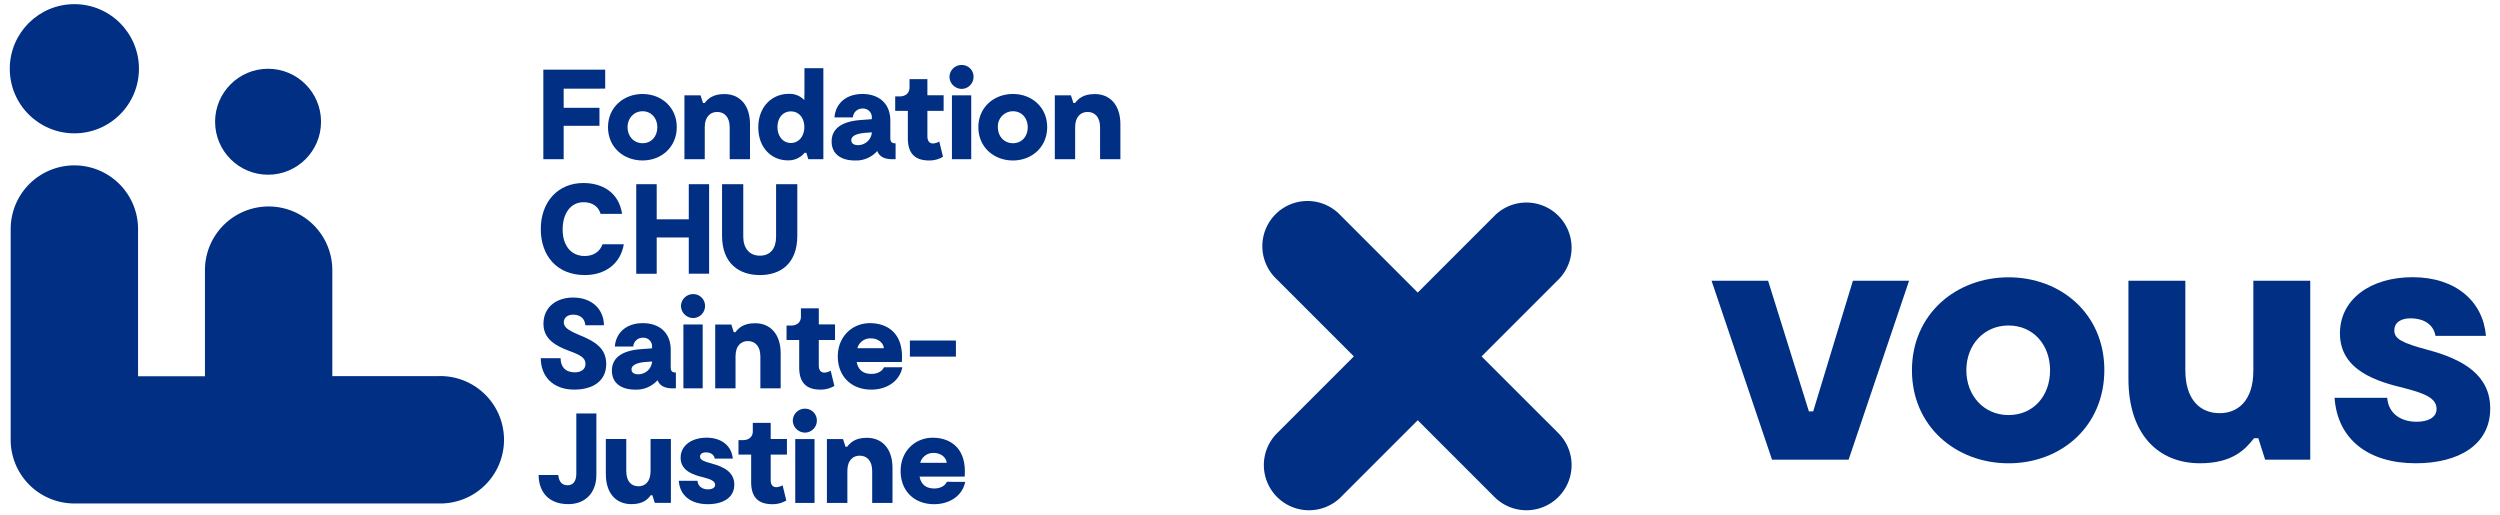 <svg xmlns="http://www.w3.org/2000/svg" viewBox="0 0 1017.93 209.78"><defs><style>.cls-1{fill:#002f84;}</style></defs><g id="Calque_3" data-name="Calque 3"><path class="cls-1" d="M178.77,153.16H135.31V110a25.93,25.93,0,0,0-51.86,0v43.2H56.21V93.27a25.93,25.93,0,0,0-51.86,0V179.1A25.93,25.93,0,0,0,30.28,205H178.77a25.94,25.94,0,1,0,0-51.87Z"/><circle class="cls-1" cx="30.28" cy="27.99" r="26.3"/><circle class="cls-1" cx="109.15" cy="49.57" r="21.57"/><path class="cls-1" d="M229.51,36.09v7.8h14.57v7.34H229.51V64.82h-8.28V28.38h25.19v7.71Z"/><path class="cls-1" d="M247.56,51.8c0-8.22,6.46-13.53,14.05-13.53s13.95,5.31,13.95,13.48-6.29,13.59-13.95,13.59S247.56,60,247.56,51.8Zm20.09,0c0-3.69-2.44-6.5-6-6.5s-6.14,2.81-6.14,6.5,2.55,6.51,6.14,6.51S267.65,55.55,267.65,51.8Z"/><path class="cls-1" d="M305.38,50.55V64.82h-8.27v-13c0-4.21-2.19-6.24-5.1-6.24-2.61,0-5.05,1.77-5.05,6.19V64.82h-8.28v-26h6.56l1,3.12h.68c1.19-1.5,3.07-3.64,8-3.64C300.91,38.27,305.38,42.49,305.38,50.55Z"/><path class="cls-1" d="M335.25,27.76V64.82h-6.14l-.78-2.61h-.73a8.38,8.38,0,0,1-6.92,3.07c-6.4,0-11.92-5-11.92-13.42,0-8.54,5.73-13.64,12.34-13.64a8.23,8.23,0,0,1,6.4,2.55v-2h.05v-11Zm-7.75,24c0-3.75-2.19-6.4-5.47-6.4s-5.46,2.65-5.46,6.4,2.29,6.46,5.46,6.46S327.5,55.5,327.5,51.75Z"/><path class="cls-1" d="M364.66,58.36v6.46H363.2c-2.5,0-5.05-.73-6-3.34a11.49,11.49,0,0,1-9.16,3.86c-5.72,0-9.42-2.76-9.42-7.71,0-5.57,4.58-8.17,11.56-8.74l4.79-.37v-.41a3.54,3.54,0,0,0-3.7-3.91,3.86,3.86,0,0,0-4,3.6h-7.49c.42-5.57,4.63-9.53,11.4-9.53,6.24,0,11.34,3.44,11.34,10.93v7.08C362.57,57.84,363.15,58.36,364.66,58.36ZM355,53.89l-2.71.2c-4,.32-5.67,1.51-5.67,3,0,1.25,1,2,2.7,2A5.64,5.64,0,0,0,355,53.89Z"/><path class="cls-1" d="M378.34,65.34c-5,0-8.69-2.09-8.69-9.06V45.14H364.5V39.26h1.71c2.71,0,4.12-1.51,4.12-3.59V32.23h7.28v6.56h6.61v6.35h-6.61V55.5c0,2,.89,2.91,2.29,2.91a5.65,5.65,0,0,0,2.55-.78l1.51,6.2A10.8,10.8,0,0,1,378.34,65.34Z"/><path class="cls-1" d="M386.61,31.35a4.91,4.91,0,0,1,5-4.89,4.77,4.77,0,0,1,4.79,4.89,4.89,4.89,0,0,1-4.79,4.84A5,5,0,0,1,386.61,31.35Zm8.85,33.47H387.6v-26h7.86Z"/><path class="cls-1" d="M398.37,51.8c0-8.22,6.46-13.53,14.06-13.53s13.95,5.31,13.95,13.48-6.3,13.59-13.95,13.59S398.37,60,398.37,51.8Zm20.09,0c0-3.69-2.44-6.5-6-6.5a6.15,6.15,0,0,0-6.15,6.5c0,3.75,2.56,6.51,6.15,6.51S418.46,55.55,418.46,51.8Z"/><path class="cls-1" d="M456.19,50.55V64.82h-8.27v-13c0-4.21-2.19-6.24-5.1-6.24-2.6,0-5.05,1.77-5.05,6.19V64.82h-8.28v-26h6.56l1,3.12h.68c1.19-1.5,3.07-3.64,8-3.64C451.72,38.27,456.19,42.49,456.19,50.55Z"/><path class="cls-1" d="M238.14,112c-11.34,0-17.95-7.81-17.95-18.74s6.87-18.74,17.33-18.74c7.5,0,14.42,3.6,15.77,12.55h-8.74c-.84-2.81-3.13-4.74-6.93-4.74-5.36,0-8.53,4.69-8.53,11.09,0,6.66,3.49,10.82,9,10.82,3.7,0,6.25-1.92,7.24-4.79H254C252.61,107.67,246.11,112,238.14,112Z"/><path class="cls-1" d="M288.73,75v36.44h-8.28V96.69H267.39v14.78h-8.33V75h8.33V89.3h13.06V75Z"/><path class="cls-1" d="M324.64,96c0,11.34-6.82,16-15.25,16S294,107.3,294,96V75h8.64v21.4c0,4.52,2.35,7.7,6.77,7.7S316,101,316,96.43V75h8.64Z"/><path class="cls-1" d="M233.82,158.64c-8.64,0-13.63-5.36-13.63-12.8h8.07c0,3.48,1.92,5.77,5.83,5.77,2.34,0,4.31-1.14,4.31-3.43,0-2.5-2.08-3.64-6.66-5.31-5.62-2.08-10.46-4.89-10.46-11,0-6.87,5.31-10.72,12.08-10.72,8,0,12.54,5.15,12.54,11.29h-7.55c-.21-2.45-1.82-4.32-4.94-4.32-2.29,0-3.85,1.2-3.85,3.12s1.61,3.18,5.93,5c6.66,2.7,11.35,5.41,11.35,12C246.84,155.15,241.37,158.64,233.82,158.64Z"/><path class="cls-1" d="M275.2,151.67v6.45h-1.46c-2.5,0-5.05-.73-6-3.33a11.53,11.53,0,0,1-9.16,3.85c-5.73,0-9.43-2.76-9.43-7.7,0-5.57,4.58-8.17,11.56-8.75l4.79-.36v-.42a3.53,3.53,0,0,0-3.7-3.9,3.84,3.84,0,0,0-3.95,3.59h-7.5c.42-5.57,4.63-9.52,11.4-9.52,6.25,0,11.35,3.43,11.35,10.93v7.07C273.12,151.15,273.69,151.67,275.2,151.67Zm-9.68-4.48-2.71.21c-4,.31-5.67,1.51-5.67,3,0,1.25,1,2,2.7,2A5.64,5.64,0,0,0,265.52,147.19Z"/><path class="cls-1" d="M277.28,124.65a4.91,4.91,0,0,1,5-4.89,4.76,4.76,0,0,1,4.79,4.89,4.89,4.89,0,0,1-4.79,4.84A5,5,0,0,1,277.28,124.65Zm8.84,33.47h-7.86v-26h7.86Z"/><path class="cls-1" d="M317.87,143.86v14.26H309.6v-13c0-4.22-2.19-6.25-5.11-6.25-2.6,0-5,1.77-5,6.2v13.06h-8.28v-26h6.56l1,3.12h.67c1.2-1.51,3.07-3.64,8-3.64C313.39,131.58,317.87,135.79,317.87,143.86Z"/><path class="cls-1" d="M334.1,158.64c-5,0-8.69-2.08-8.69-9.06V138.45h-5.15v-5.89H322c2.7,0,4.11-1.5,4.11-3.59v-3.43h7.29v6.56H340v6.35h-6.61V148.8c0,2,.88,2.92,2.29,2.92a5.69,5.69,0,0,0,2.55-.78l1.51,6.19A10.87,10.87,0,0,1,334.1,158.64Z"/><path class="cls-1" d="M367.41,149.53c-1.14,5.83-6.5,9.11-12.64,9.11-8.28,0-13.64-5.57-13.64-13.53,0-8.12,5.93-13.53,13.06-13.53s13.95,4.11,13,15.82H348.83c.57,3,2.4,4.84,6,4.84,2.39,0,4.32-1,5.1-2.71Zm-18.32-7.75h10.78c-.11-2-2.19-4-5.26-4A5.46,5.46,0,0,0,349.09,141.78Z"/><path class="cls-1" d="M389.22,138.65v6.56H370.48v-6.56Z"/><path class="cls-1" d="M231.07,197.59c2.23,0,3.59-1.56,3.59-4.74V168.34h8.17v24.93c0,7.65-4.74,12-11.45,12-7.81,0-12-4.79-12.08-11.86h8C227.58,195.82,228.57,197.59,231.07,197.59Z"/><path class="cls-1" d="M246.68,193V178.75H255v13C255,196,257,198,260,198c2.6,0,4.89-1.77,4.89-6.2V178.75h8.28v26h-6.56l-1-3.12H265c-1.2,1.51-3,3.64-7.86,3.64C251,205.29,246.68,201.08,246.68,193Z"/><path class="cls-1" d="M288.21,205.29c-7,0-11.4-3.54-11.82-9.52H284c.21,2.5,2.24,3.49,4.27,3.49,1.51,0,2.92-.52,2.92-1.88s-1.62-2.24-4.69-3c-3.85-.93-9.37-2.49-9.37-8,0-4.94,4.43-8.17,10.57-8.17,6.3,0,10.25,3.54,10.67,8.53h-7.34c-.26-1.56-1.56-2.55-3.64-2.55-1.36,0-2.35.58-2.35,1.77s1.2,1.83,4.84,2.81c5.31,1.41,9.11,3.75,9.11,8.54C299,202.64,294.4,205.29,288.21,205.29Z"/><path class="cls-1" d="M314.54,205.29c-5.05,0-8.69-2.08-8.69-9V185.1h-5.16v-5.88h1.72c2.71,0,4.11-1.51,4.11-3.59v-3.44h7.29v6.56h6.61v6.35h-6.61v10.36c0,2,.88,2.91,2.29,2.91a5.69,5.69,0,0,0,2.55-.78l1.51,6.19A10.83,10.83,0,0,1,314.54,205.29Z"/><path class="cls-1" d="M322.81,171.31a4.92,4.92,0,0,1,5-4.9,4.78,4.78,0,0,1,4.79,4.9,4.89,4.89,0,0,1-4.79,4.84A5,5,0,0,1,322.81,171.31Zm8.85,33.46H323.8v-26h7.86Z"/><path class="cls-1" d="M363.4,190.51v14.26h-8.27v-13c0-4.22-2.19-6.24-5.1-6.24-2.6,0-5,1.76-5,6.19v13.06H336.7v-26h6.56l1,3.12h.68c1.2-1.51,3.07-3.64,8-3.64C358.93,178.23,363.4,182.44,363.4,190.51Z"/><path class="cls-1" d="M393,196.19c-1.15,5.82-6.51,9.1-12.65,9.1-8.28,0-13.64-5.57-13.64-13.53,0-8.12,5.94-13.53,13.07-13.53,7,0,13.94,4.11,13,15.82H374.43c.58,3,2.4,4.84,6,4.84,2.39,0,4.32-1,5.1-2.7Zm-18.33-7.76h10.78c-.11-2-2.19-4-5.26-4A5.48,5.48,0,0,0,374.69,188.43Z"/><polygon class="cls-1" points="777.32 114.32 752.7 187.17 721.52 187.17 696.9 114.32 719.92 114.32 736.53 167.5 738.28 167.5 754.45 114.32 777.32 114.32"/><path class="cls-1" d="M834.73,150.75c0-10.35-6.85-18.22-16.9-18.22s-17.19,7.87-17.19,18.22S807.78,169,817.83,169s16.9-7.72,16.9-18.21m-56.24,0c0-23,18.07-37.88,39.34-37.88s39,14.86,39,37.73c0,23-17.63,38-39,38s-39.34-15-39.34-37.88"/><path class="cls-1" d="M866.64,154.25V114.32h23.17v36.43c0,11.8,5.83,17.48,14,17.48,7.28,0,13.69-4.95,13.69-17.34V114.32h23.17v72.85H922.3l-2.77-8.74h-1.75c-3.35,4.22-8.45,10.2-22,10.2-17,0-29.14-11.8-29.14-34.38"/><path class="cls-1" d="M983.64,188.63c-19.52,0-31.9-9.91-33.07-26.66H972c.58,7,6.26,9.76,11.94,9.76,4.23,0,8.16-1.46,8.16-5.25,0-4.22-4.51-6.26-13.11-8.45-10.78-2.62-26.23-7-26.23-22.29,0-13.84,12.39-22.87,29.58-22.87,17.63,0,28.71,9.91,29.87,23.89H991.66c-.73-4.37-4.38-7.14-10.2-7.14-3.79,0-6.56,1.6-6.56,4.95,0,3.5,3.35,5.1,13.55,7.87,14.86,3.94,25.5,10.49,25.5,23.9,0,14.86-13,22.29-30.31,22.29"/><path class="cls-1" d="M603.26,145.12l31.57-31.57a18.39,18.39,0,0,0-26-26l-31.57,31.57L545.69,87.54a18.39,18.39,0,1,0-26,26l31.57,31.57-31.57,31.57a18.39,18.39,0,0,0,26,26l31.57-31.57,31.57,31.57a18.39,18.39,0,0,0,26-26Z"/></g></svg>